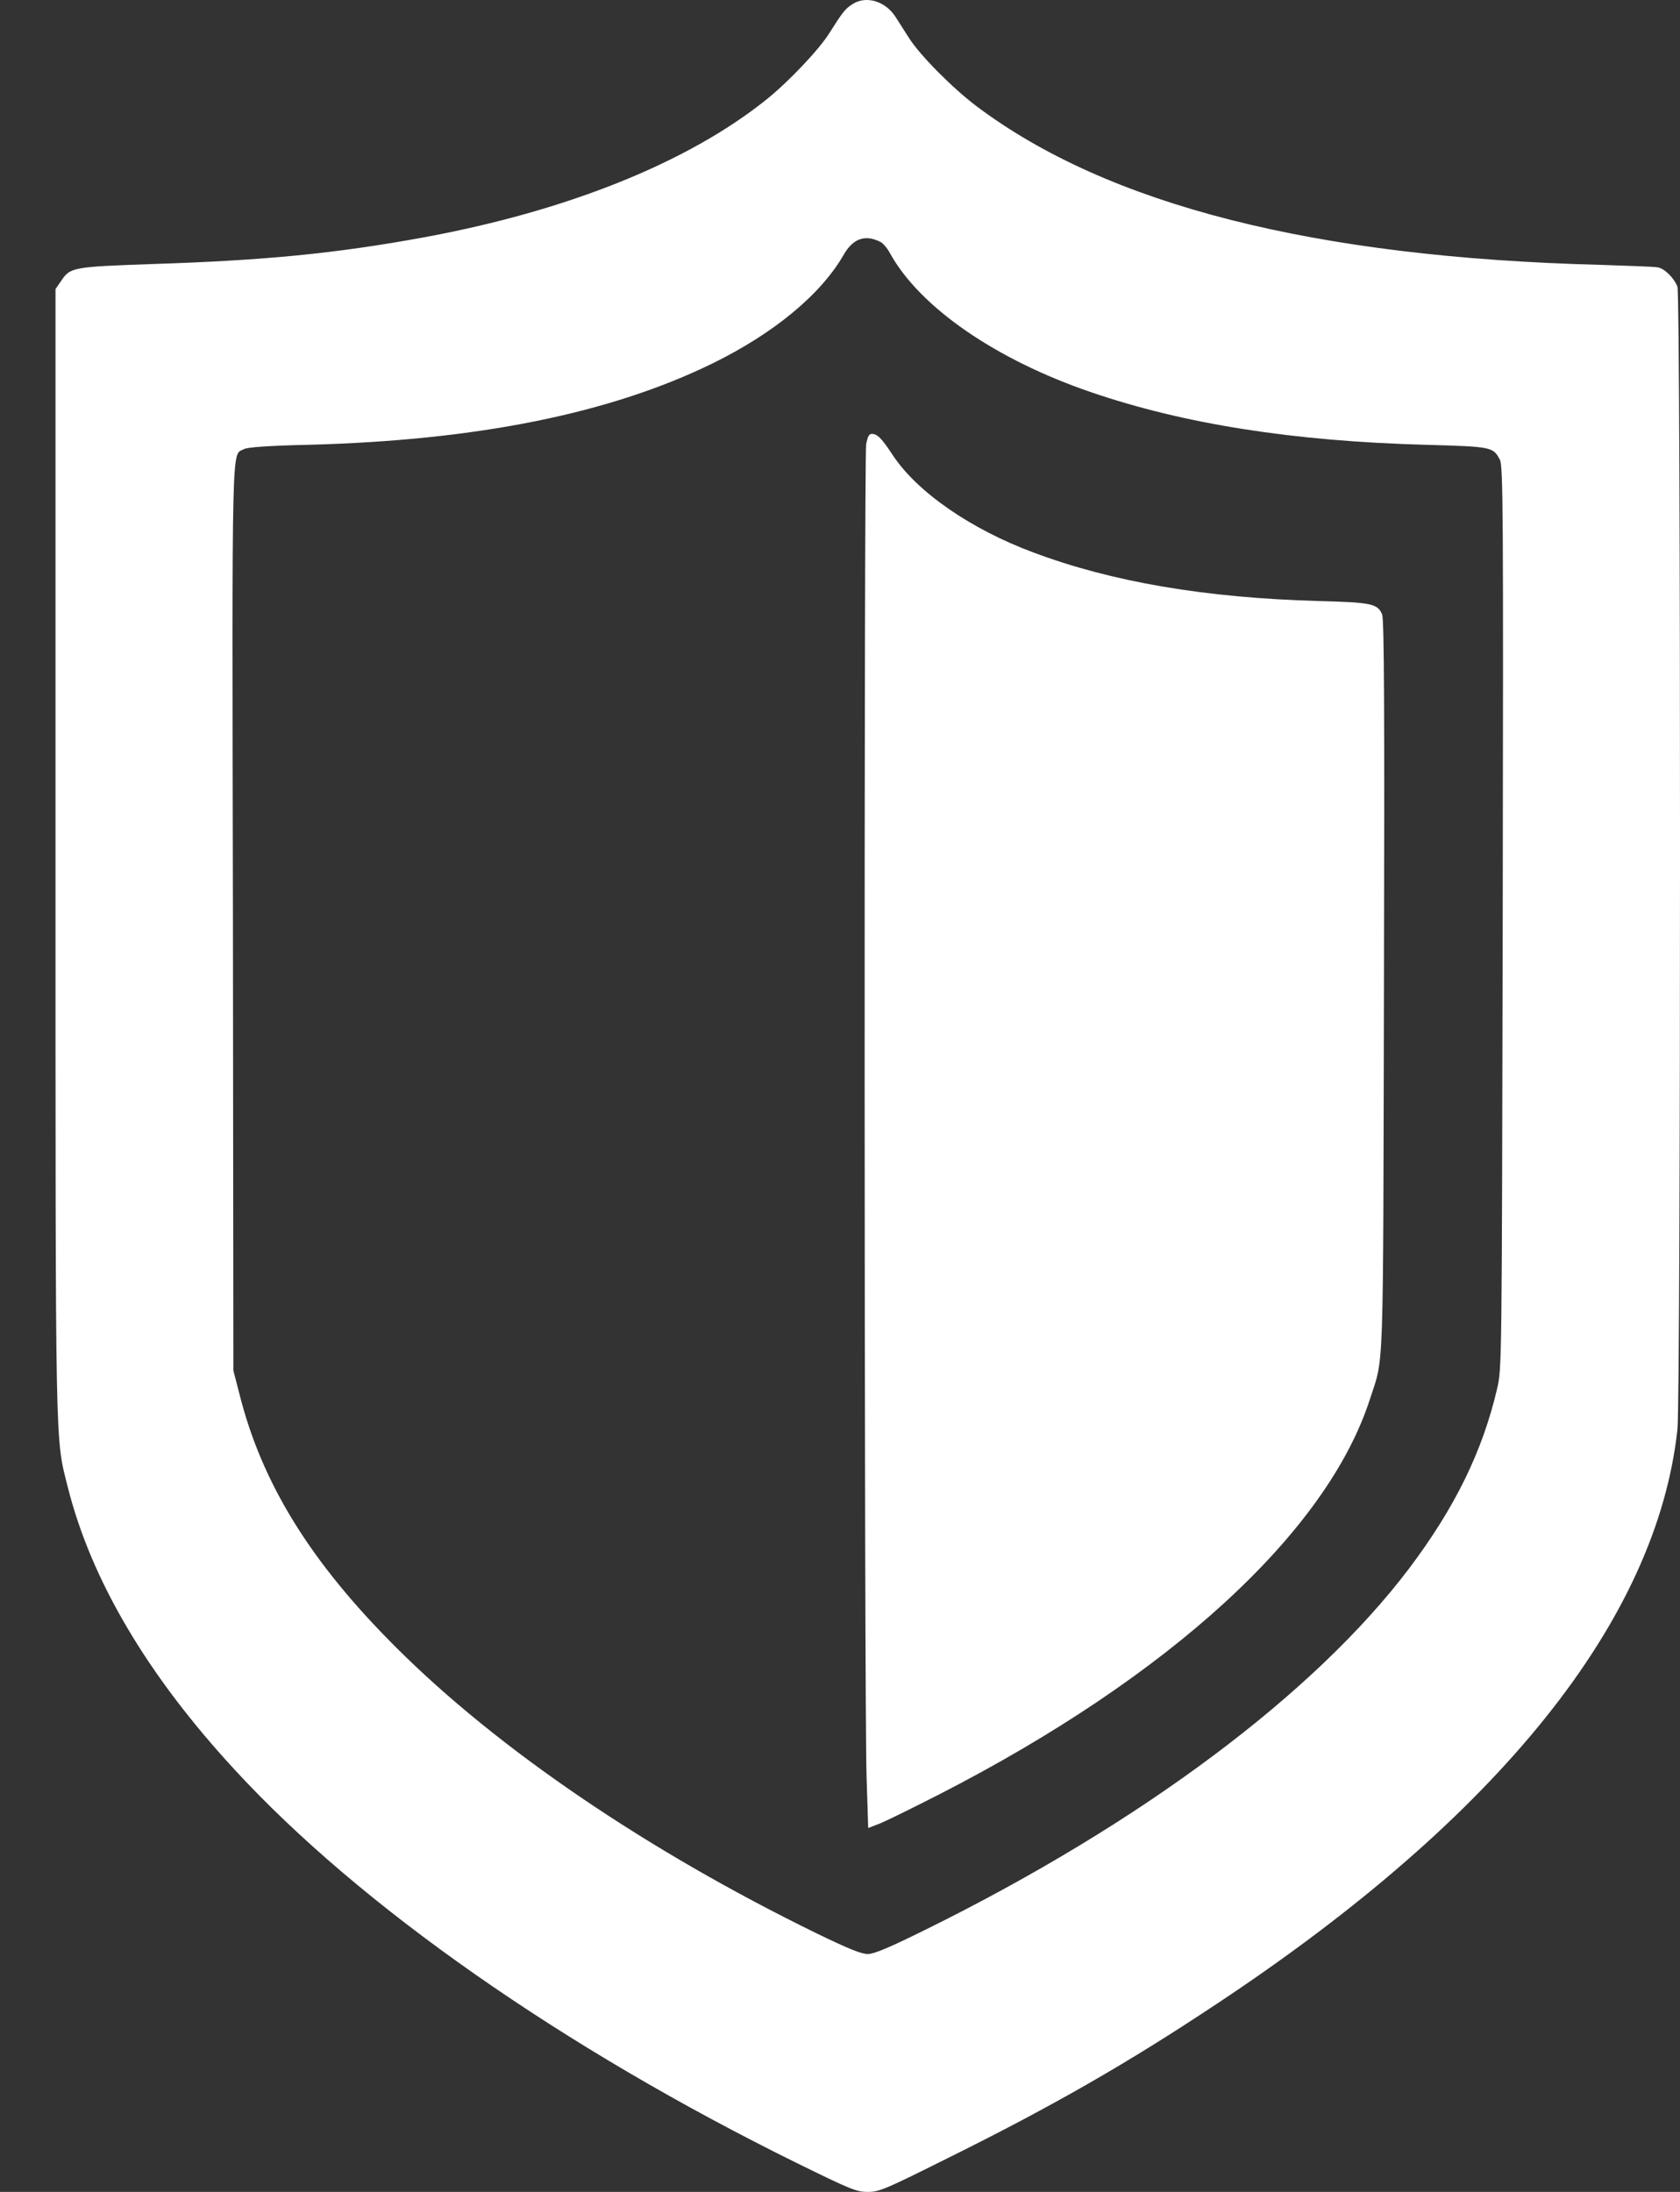 <?xml version="1.0" encoding="UTF-8"?> <svg xmlns="http://www.w3.org/2000/svg" width="23" height="30" viewBox="0 0 23 30" fill="none"><rect x="0" y="0" width="23" height="30" fill="#333333" stroke="none"/><path d="M11.677 0.053C11.573 0.118 11.543 0.155 11.353 0.455C11.212 0.681 10.795 1.119 10.498 1.358C9.42 2.225 7.756 2.893 5.768 3.255C4.589 3.469 3.627 3.564 2.108 3.613C0.977 3.653 0.962 3.656 0.83 3.855L0.76 3.956V11.654C0.76 20.02 0.754 19.658 0.928 20.354C1.247 21.622 2.016 22.927 3.217 24.226C4.932 26.088 7.704 28.027 10.921 29.611C11.644 29.966 11.726 30 11.88 30C12.036 30 12.118 29.966 12.982 29.534C14.404 28.83 15.445 28.233 16.661 27.424C20.527 24.863 22.681 22.173 22.965 19.563C23.012 19.147 23.012 4.045 22.965 3.925C22.92 3.806 22.791 3.677 22.696 3.659C22.653 3.65 22.301 3.638 21.912 3.625C17.994 3.524 15.169 2.807 13.368 1.453C13.04 1.205 12.599 0.761 12.446 0.522C12.379 0.418 12.296 0.286 12.262 0.234C12.125 0.017 11.861 -0.063 11.677 0.053ZM12.051 3.31C12.088 3.325 12.149 3.399 12.186 3.469C12.596 4.207 13.629 4.921 14.937 5.368C16.208 5.803 17.7 6.039 19.522 6.088C20.42 6.113 20.441 6.116 20.533 6.29C20.579 6.373 20.582 6.955 20.573 12.555C20.561 18.697 20.561 18.727 20.497 19.003C20.297 19.864 19.918 20.636 19.29 21.469C17.994 23.181 15.629 24.949 12.685 26.404C12.177 26.655 11.975 26.741 11.883 26.744C11.791 26.744 11.622 26.676 11.169 26.456C8.856 25.325 6.813 23.938 5.416 22.541C4.249 21.377 3.584 20.299 3.278 19.079L3.195 18.758L3.189 12.561C3.177 5.819 3.168 6.244 3.342 6.146C3.388 6.122 3.667 6.1 4.221 6.088C6.537 6.027 8.351 5.659 9.751 4.976C10.599 4.56 11.239 4.03 11.552 3.484C11.68 3.264 11.843 3.206 12.051 3.31Z" fill="white"></path><path d="M11.858 6.082C11.828 6.269 11.831 23.386 11.864 24.324L11.886 25.019L12.045 24.958C12.131 24.924 12.492 24.746 12.845 24.566C16.012 22.945 18.162 20.976 18.753 19.156C18.95 18.546 18.934 18.978 18.947 13.489C18.956 9.727 18.95 8.477 18.922 8.41C18.861 8.263 18.781 8.245 18.052 8.226C16.505 8.183 15.225 7.966 14.146 7.561C13.292 7.243 12.56 6.737 12.226 6.235C12.069 5.996 12.014 5.941 11.935 5.938C11.898 5.938 11.877 5.978 11.858 6.082Z" fill="white"></path></svg> 